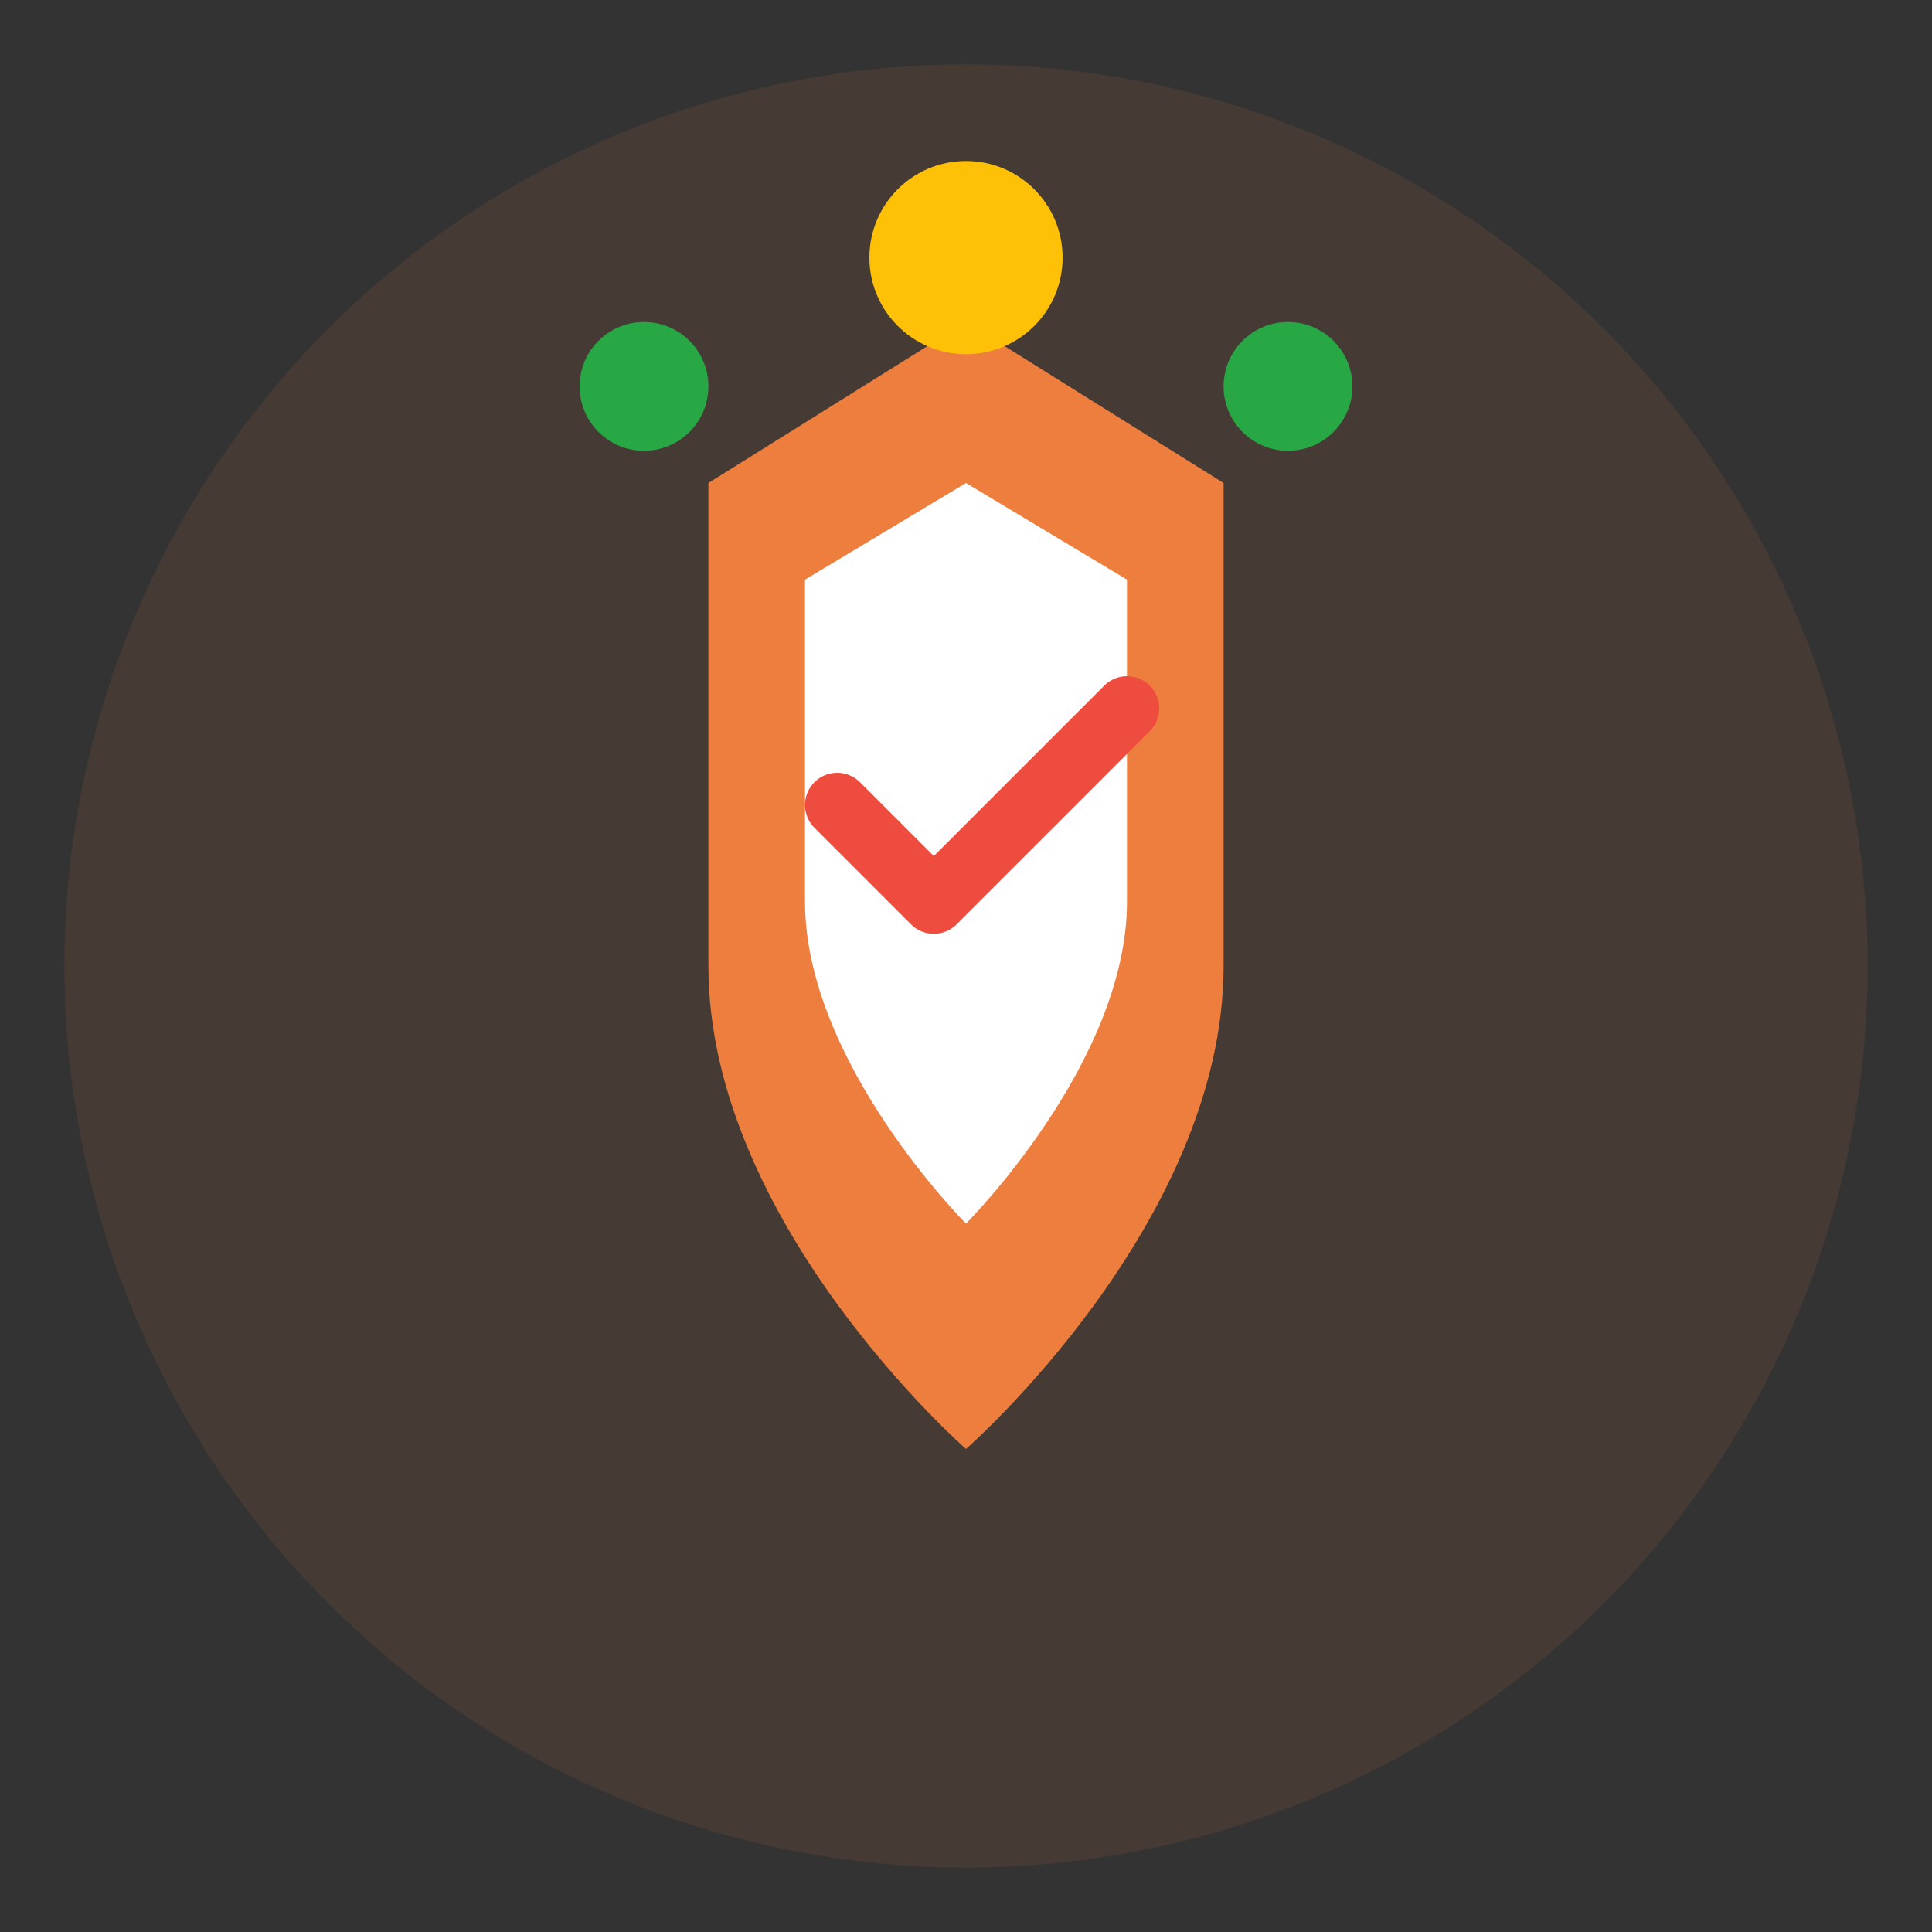 <svg width="60" height="60" viewBox="0 0 60 60" fill="none" xmlns="http://www.w3.org/2000/svg">
  <rect x="0" y="0" width="60" height="60" fill="#333333" stroke="none"/>
  <circle cx="30" cy="30" r="28" fill="#ed7e3e" opacity="0.1"/>
  <path d="M30 10l8 5v15c0 8-8 15-8 15s-8-7-8-15V15l8-5z" fill="#ed7e3e"/>
  <path d="M30 15l5 3v10c0 5-5 10-5 10s-5-5-5-10V18l5-3z" fill="#ffffff"/>
  <path d="M26 25l3 3 6-6" stroke="#ed4c3e" stroke-width="2" stroke-linecap="round" stroke-linejoin="round" fill="none"/>
  <circle cx="30" cy="8" r="3" fill="#ffc107"/>
  <circle cx="20" cy="12" r="2" fill="#28a745"/>
  <circle cx="40" cy="12" r="2" fill="#28a745"/>
</svg>
